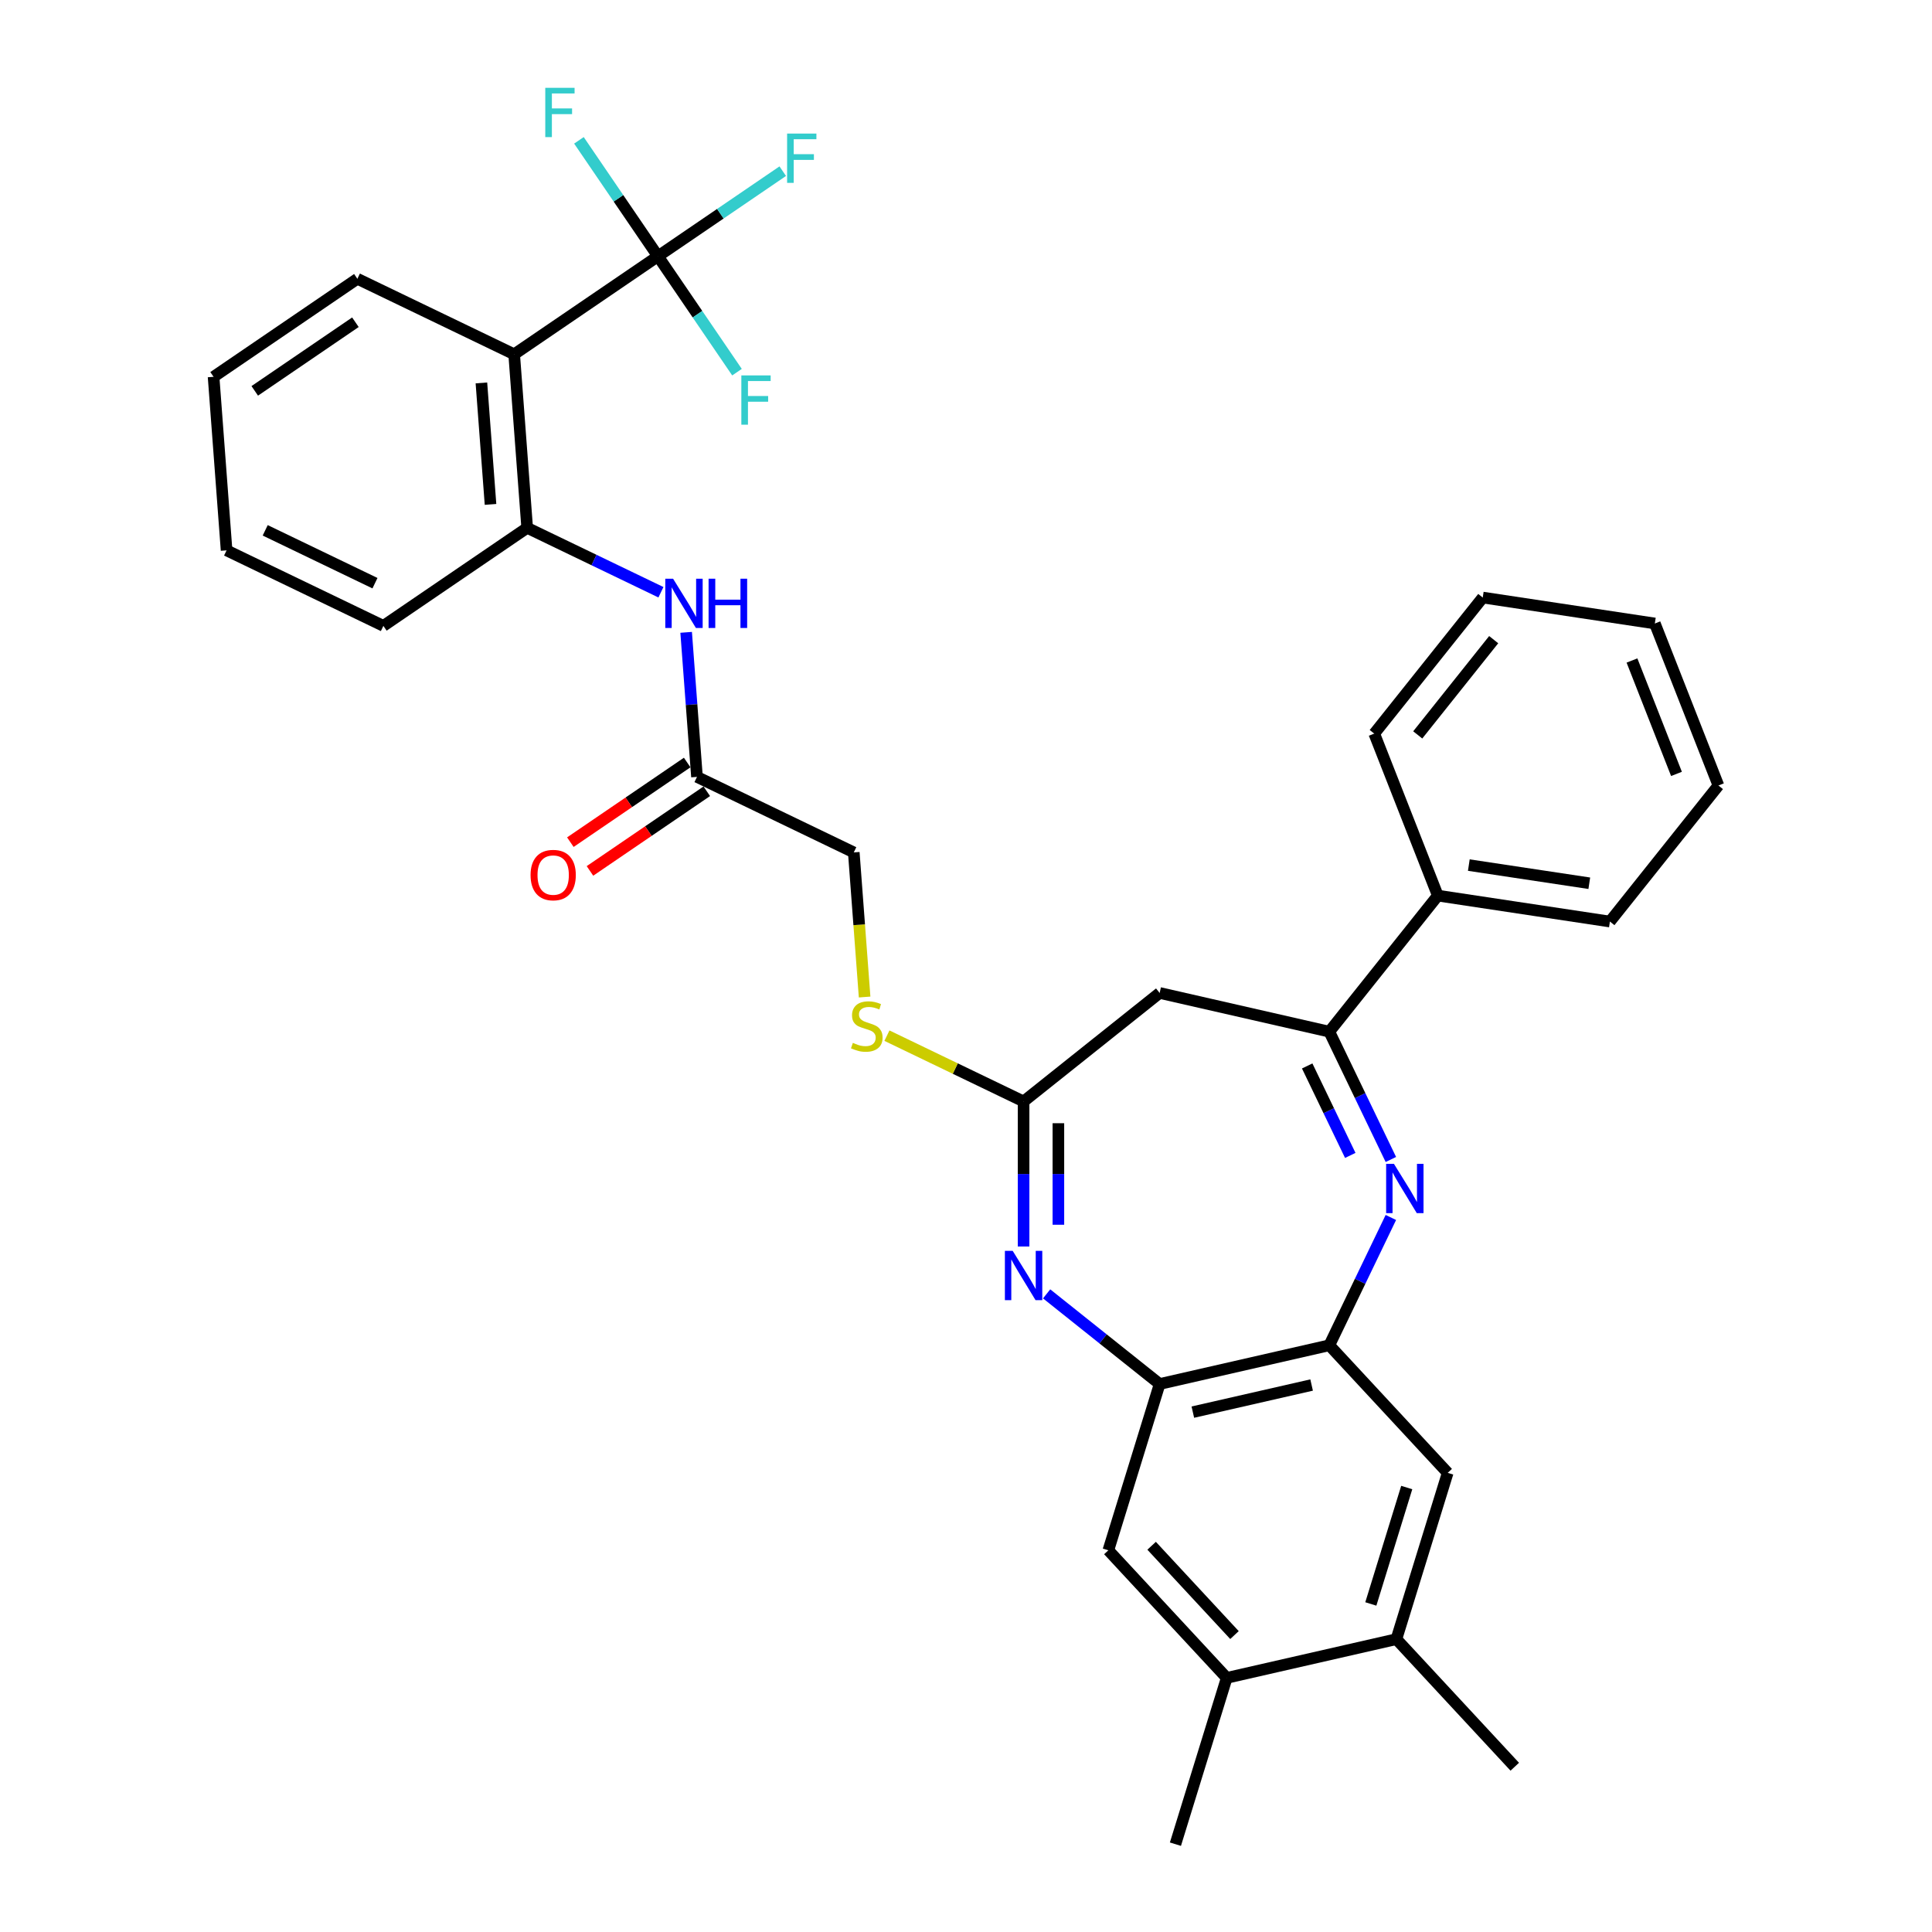<?xml version='1.0' encoding='iso-8859-1'?>
<svg version='1.1' baseProfile='full'
              xmlns='http://www.w3.org/2000/svg'
                      xmlns:rdkit='http://www.rdkit.org/xml'
                      xmlns:xlink='http://www.w3.org/1999/xlink'
                  xml:space='preserve'
width='1000px' height='1000px' viewBox='0 0 1000 1000'>
<!-- END OF HEADER -->
<rect style='opacity:1.0;fill:#FFFFFF;stroke:none' width='1000' height='1000' x='0' y='0'> </rect>
<path class='bond-1' d='M 719.909,600.147 L 703.981,567.072' style='fill:none;fill-rule:evenodd;stroke:#0000FF;stroke-width:6px;stroke-linecap:butt;stroke-linejoin:miter;stroke-opacity:1' />
<path class='bond-1' d='M 703.981,567.072 L 688.052,533.996' style='fill:none;fill-rule:evenodd;stroke:#000000;stroke-width:6px;stroke-linecap:butt;stroke-linejoin:miter;stroke-opacity:1' />
<path class='bond-1' d='M 698.899,598.041 L 687.749,574.888' style='fill:none;fill-rule:evenodd;stroke:#0000FF;stroke-width:6px;stroke-linecap:butt;stroke-linejoin:miter;stroke-opacity:1' />
<path class='bond-1' d='M 687.749,574.888 L 676.599,551.735' style='fill:none;fill-rule:evenodd;stroke:#000000;stroke-width:6px;stroke-linecap:butt;stroke-linejoin:miter;stroke-opacity:1' />
<path class='bond-4' d='M 719.909,630.162 L 703.981,663.237' style='fill:none;fill-rule:evenodd;stroke:#0000FF;stroke-width:6px;stroke-linecap:butt;stroke-linejoin:miter;stroke-opacity:1' />
<path class='bond-4' d='M 703.981,663.237 L 688.052,696.313' style='fill:none;fill-rule:evenodd;stroke:#000000;stroke-width:6px;stroke-linecap:butt;stroke-linejoin:miter;stroke-opacity:1' />
<path class='bond-0' d='M 541.731,669.705 L 570.981,693.032' style='fill:none;fill-rule:evenodd;stroke:#0000FF;stroke-width:6px;stroke-linecap:butt;stroke-linejoin:miter;stroke-opacity:1' />
<path class='bond-0' d='M 570.981,693.032 L 600.231,716.358' style='fill:none;fill-rule:evenodd;stroke:#000000;stroke-width:6px;stroke-linecap:butt;stroke-linejoin:miter;stroke-opacity:1' />
<path class='bond-33' d='M 529.804,645.187 L 529.804,607.651' style='fill:none;fill-rule:evenodd;stroke:#0000FF;stroke-width:6px;stroke-linecap:butt;stroke-linejoin:miter;stroke-opacity:1' />
<path class='bond-33' d='M 529.804,607.651 L 529.804,570.115' style='fill:none;fill-rule:evenodd;stroke:#000000;stroke-width:6px;stroke-linecap:butt;stroke-linejoin:miter;stroke-opacity:1' />
<path class='bond-33' d='M 547.82,633.926 L 547.82,607.651' style='fill:none;fill-rule:evenodd;stroke:#0000FF;stroke-width:6px;stroke-linecap:butt;stroke-linejoin:miter;stroke-opacity:1' />
<path class='bond-33' d='M 547.82,607.651 L 547.82,581.376' style='fill:none;fill-rule:evenodd;stroke:#000000;stroke-width:6px;stroke-linecap:butt;stroke-linejoin:miter;stroke-opacity:1' />
<path class='bond-7' d='M 688.052,533.996 L 600.231,513.951' style='fill:none;fill-rule:evenodd;stroke:#000000;stroke-width:6px;stroke-linecap:butt;stroke-linejoin:miter;stroke-opacity:1' />
<path class='bond-16' d='M 688.052,533.996 L 744.216,463.569' style='fill:none;fill-rule:evenodd;stroke:#000000;stroke-width:6px;stroke-linecap:butt;stroke-linejoin:miter;stroke-opacity:1' />
<path class='bond-2' d='M 340.56,132.637 L 266.133,183.38' style='fill:none;fill-rule:evenodd;stroke:#000000;stroke-width:6px;stroke-linecap:butt;stroke-linejoin:miter;stroke-opacity:1' />
<path class='bond-18' d='M 340.56,132.637 L 372.856,110.618' style='fill:none;fill-rule:evenodd;stroke:#000000;stroke-width:6px;stroke-linecap:butt;stroke-linejoin:miter;stroke-opacity:1' />
<path class='bond-18' d='M 372.856,110.618 L 405.151,88.6' style='fill:none;fill-rule:evenodd;stroke:#33CCCC;stroke-width:6px;stroke-linecap:butt;stroke-linejoin:miter;stroke-opacity:1' />
<path class='bond-19' d='M 340.56,132.637 L 320.107,102.637' style='fill:none;fill-rule:evenodd;stroke:#000000;stroke-width:6px;stroke-linecap:butt;stroke-linejoin:miter;stroke-opacity:1' />
<path class='bond-19' d='M 320.107,102.637 L 299.653,72.638' style='fill:none;fill-rule:evenodd;stroke:#33CCCC;stroke-width:6px;stroke-linecap:butt;stroke-linejoin:miter;stroke-opacity:1' />
<path class='bond-20' d='M 340.56,132.637 L 361.014,162.637' style='fill:none;fill-rule:evenodd;stroke:#000000;stroke-width:6px;stroke-linecap:butt;stroke-linejoin:miter;stroke-opacity:1' />
<path class='bond-20' d='M 361.014,162.637 L 381.467,192.636' style='fill:none;fill-rule:evenodd;stroke:#33CCCC;stroke-width:6px;stroke-linecap:butt;stroke-linejoin:miter;stroke-opacity:1' />
<path class='bond-3' d='M 266.133,183.38 L 272.865,273.208' style='fill:none;fill-rule:evenodd;stroke:#000000;stroke-width:6px;stroke-linecap:butt;stroke-linejoin:miter;stroke-opacity:1' />
<path class='bond-3' d='M 249.177,198.201 L 253.89,261.08' style='fill:none;fill-rule:evenodd;stroke:#000000;stroke-width:6px;stroke-linecap:butt;stroke-linejoin:miter;stroke-opacity:1' />
<path class='bond-22' d='M 266.133,183.38 L 184.975,144.296' style='fill:none;fill-rule:evenodd;stroke:#000000;stroke-width:6px;stroke-linecap:butt;stroke-linejoin:miter;stroke-opacity:1' />
<path class='bond-6' d='M 688.052,696.313 L 600.231,716.358' style='fill:none;fill-rule:evenodd;stroke:#000000;stroke-width:6px;stroke-linecap:butt;stroke-linejoin:miter;stroke-opacity:1' />
<path class='bond-6' d='M 678.888,716.884 L 617.413,730.915' style='fill:none;fill-rule:evenodd;stroke:#000000;stroke-width:6px;stroke-linecap:butt;stroke-linejoin:miter;stroke-opacity:1' />
<path class='bond-10' d='M 688.052,696.313 L 749.322,762.346' style='fill:none;fill-rule:evenodd;stroke:#000000;stroke-width:6px;stroke-linecap:butt;stroke-linejoin:miter;stroke-opacity:1' />
<path class='bond-5' d='M 529.804,570.115 L 600.231,513.951' style='fill:none;fill-rule:evenodd;stroke:#000000;stroke-width:6px;stroke-linecap:butt;stroke-linejoin:miter;stroke-opacity:1' />
<path class='bond-15' d='M 529.804,570.115 L 494.441,553.085' style='fill:none;fill-rule:evenodd;stroke:#000000;stroke-width:6px;stroke-linecap:butt;stroke-linejoin:miter;stroke-opacity:1' />
<path class='bond-15' d='M 494.441,553.085 L 459.077,536.054' style='fill:none;fill-rule:evenodd;stroke:#CCCC00;stroke-width:6px;stroke-linecap:butt;stroke-linejoin:miter;stroke-opacity:1' />
<path class='bond-11' d='M 600.231,716.358 L 573.68,802.435' style='fill:none;fill-rule:evenodd;stroke:#000000;stroke-width:6px;stroke-linecap:butt;stroke-linejoin:miter;stroke-opacity:1' />
<path class='bond-8' d='M 272.865,273.208 L 307.481,289.878' style='fill:none;fill-rule:evenodd;stroke:#000000;stroke-width:6px;stroke-linecap:butt;stroke-linejoin:miter;stroke-opacity:1' />
<path class='bond-8' d='M 307.481,289.878 L 342.097,306.548' style='fill:none;fill-rule:evenodd;stroke:#0000FF;stroke-width:6px;stroke-linecap:butt;stroke-linejoin:miter;stroke-opacity:1' />
<path class='bond-23' d='M 272.865,273.208 L 198.438,323.951' style='fill:none;fill-rule:evenodd;stroke:#000000;stroke-width:6px;stroke-linecap:butt;stroke-linejoin:miter;stroke-opacity:1' />
<path class='bond-9' d='M 355.148,327.299 L 357.952,364.709' style='fill:none;fill-rule:evenodd;stroke:#0000FF;stroke-width:6px;stroke-linecap:butt;stroke-linejoin:miter;stroke-opacity:1' />
<path class='bond-9' d='M 357.952,364.709 L 360.755,402.119' style='fill:none;fill-rule:evenodd;stroke:#000000;stroke-width:6px;stroke-linecap:butt;stroke-linejoin:miter;stroke-opacity:1' />
<path class='bond-14' d='M 749.322,762.346 L 722.77,848.423' style='fill:none;fill-rule:evenodd;stroke:#000000;stroke-width:6px;stroke-linecap:butt;stroke-linejoin:miter;stroke-opacity:1' />
<path class='bond-14' d='M 728.123,769.947 L 709.538,830.202' style='fill:none;fill-rule:evenodd;stroke:#000000;stroke-width:6px;stroke-linecap:butt;stroke-linejoin:miter;stroke-opacity:1' />
<path class='bond-34' d='M 573.68,802.435 L 634.949,868.468' style='fill:none;fill-rule:evenodd;stroke:#000000;stroke-width:6px;stroke-linecap:butt;stroke-linejoin:miter;stroke-opacity:1' />
<path class='bond-34' d='M 596.077,800.086 L 638.966,846.309' style='fill:none;fill-rule:evenodd;stroke:#000000;stroke-width:6px;stroke-linecap:butt;stroke-linejoin:miter;stroke-opacity:1' />
<path class='bond-12' d='M 360.755,402.119 L 441.914,441.203' style='fill:none;fill-rule:evenodd;stroke:#000000;stroke-width:6px;stroke-linecap:butt;stroke-linejoin:miter;stroke-opacity:1' />
<path class='bond-17' d='M 355.681,394.677 L 325.449,415.289' style='fill:none;fill-rule:evenodd;stroke:#000000;stroke-width:6px;stroke-linecap:butt;stroke-linejoin:miter;stroke-opacity:1' />
<path class='bond-17' d='M 325.449,415.289 L 295.216,435.901' style='fill:none;fill-rule:evenodd;stroke:#FF0000;stroke-width:6px;stroke-linecap:butt;stroke-linejoin:miter;stroke-opacity:1' />
<path class='bond-17' d='M 365.83,409.562 L 335.597,430.174' style='fill:none;fill-rule:evenodd;stroke:#000000;stroke-width:6px;stroke-linecap:butt;stroke-linejoin:miter;stroke-opacity:1' />
<path class='bond-17' d='M 335.597,430.174 L 305.365,450.786' style='fill:none;fill-rule:evenodd;stroke:#FF0000;stroke-width:6px;stroke-linecap:butt;stroke-linejoin:miter;stroke-opacity:1' />
<path class='bond-13' d='M 634.949,868.468 L 722.77,848.423' style='fill:none;fill-rule:evenodd;stroke:#000000;stroke-width:6px;stroke-linecap:butt;stroke-linejoin:miter;stroke-opacity:1' />
<path class='bond-24' d='M 634.949,868.468 L 608.398,954.545' style='fill:none;fill-rule:evenodd;stroke:#000000;stroke-width:6px;stroke-linecap:butt;stroke-linejoin:miter;stroke-opacity:1' />
<path class='bond-25' d='M 722.77,848.423 L 784.04,914.456' style='fill:none;fill-rule:evenodd;stroke:#000000;stroke-width:6px;stroke-linecap:butt;stroke-linejoin:miter;stroke-opacity:1' />
<path class='bond-21' d='M 447.524,516.06 L 444.719,478.631' style='fill:none;fill-rule:evenodd;stroke:#CCCC00;stroke-width:6px;stroke-linecap:butt;stroke-linejoin:miter;stroke-opacity:1' />
<path class='bond-21' d='M 444.719,478.631 L 441.914,441.203' style='fill:none;fill-rule:evenodd;stroke:#000000;stroke-width:6px;stroke-linecap:butt;stroke-linejoin:miter;stroke-opacity:1' />
<path class='bond-26' d='M 744.216,463.569 L 833.289,476.995' style='fill:none;fill-rule:evenodd;stroke:#000000;stroke-width:6px;stroke-linecap:butt;stroke-linejoin:miter;stroke-opacity:1' />
<path class='bond-26' d='M 760.262,447.768 L 822.613,457.166' style='fill:none;fill-rule:evenodd;stroke:#000000;stroke-width:6px;stroke-linecap:butt;stroke-linejoin:miter;stroke-opacity:1' />
<path class='bond-27' d='M 744.216,463.569 L 711.306,379.716' style='fill:none;fill-rule:evenodd;stroke:#000000;stroke-width:6px;stroke-linecap:butt;stroke-linejoin:miter;stroke-opacity:1' />
<path class='bond-36' d='M 184.975,144.296 L 110.547,195.04' style='fill:none;fill-rule:evenodd;stroke:#000000;stroke-width:6px;stroke-linecap:butt;stroke-linejoin:miter;stroke-opacity:1' />
<path class='bond-36' d='M 183.959,166.793 L 131.86,202.314' style='fill:none;fill-rule:evenodd;stroke:#000000;stroke-width:6px;stroke-linecap:butt;stroke-linejoin:miter;stroke-opacity:1' />
<path class='bond-29' d='M 198.438,323.951 L 117.279,284.867' style='fill:none;fill-rule:evenodd;stroke:#000000;stroke-width:6px;stroke-linecap:butt;stroke-linejoin:miter;stroke-opacity:1' />
<path class='bond-29' d='M 194.081,301.857 L 137.27,274.498' style='fill:none;fill-rule:evenodd;stroke:#000000;stroke-width:6px;stroke-linecap:butt;stroke-linejoin:miter;stroke-opacity:1' />
<path class='bond-30' d='M 833.289,476.995 L 889.453,406.568' style='fill:none;fill-rule:evenodd;stroke:#000000;stroke-width:6px;stroke-linecap:butt;stroke-linejoin:miter;stroke-opacity:1' />
<path class='bond-31' d='M 711.306,379.716 L 767.47,309.289' style='fill:none;fill-rule:evenodd;stroke:#000000;stroke-width:6px;stroke-linecap:butt;stroke-linejoin:miter;stroke-opacity:1' />
<path class='bond-31' d='M 733.816,380.385 L 773.13,331.086' style='fill:none;fill-rule:evenodd;stroke:#000000;stroke-width:6px;stroke-linecap:butt;stroke-linejoin:miter;stroke-opacity:1' />
<path class='bond-28' d='M 110.547,195.04 L 117.279,284.867' style='fill:none;fill-rule:evenodd;stroke:#000000;stroke-width:6px;stroke-linecap:butt;stroke-linejoin:miter;stroke-opacity:1' />
<path class='bond-35' d='M 889.453,406.568 L 856.543,322.715' style='fill:none;fill-rule:evenodd;stroke:#000000;stroke-width:6px;stroke-linecap:butt;stroke-linejoin:miter;stroke-opacity:1' />
<path class='bond-35' d='M 867.746,400.572 L 844.709,341.875' style='fill:none;fill-rule:evenodd;stroke:#000000;stroke-width:6px;stroke-linecap:butt;stroke-linejoin:miter;stroke-opacity:1' />
<path class='bond-32' d='M 767.47,309.289 L 856.543,322.715' style='fill:none;fill-rule:evenodd;stroke:#000000;stroke-width:6px;stroke-linecap:butt;stroke-linejoin:miter;stroke-opacity:1' />
<path  class='atom-0' d='M 721.497 602.399
L 729.857 615.911
Q 730.685 617.244, 732.018 619.658
Q 733.352 622.073, 733.424 622.217
L 733.424 602.399
L 736.811 602.399
L 736.811 627.91
L 733.316 627.91
L 724.344 613.137
Q 723.299 611.407, 722.182 609.425
Q 721.101 607.444, 720.776 606.831
L 720.776 627.91
L 717.462 627.91
L 717.462 602.399
L 721.497 602.399
' fill='#0000FF'/>
<path  class='atom-1' d='M 524.165 647.439
L 532.525 660.951
Q 533.353 662.284, 534.687 664.698
Q 536.02 667.112, 536.092 667.256
L 536.092 647.439
L 539.479 647.439
L 539.479 672.949
L 535.984 672.949
L 527.012 658.176
Q 525.967 656.447, 524.85 654.465
Q 523.769 652.483, 523.445 651.871
L 523.445 672.949
L 520.13 672.949
L 520.13 647.439
L 524.165 647.439
' fill='#0000FF'/>
<path  class='atom-10' d='M 348.385 299.537
L 356.744 313.049
Q 357.573 314.382, 358.906 316.796
Q 360.239 319.21, 360.311 319.354
L 360.311 299.537
L 363.698 299.537
L 363.698 325.047
L 360.203 325.047
L 351.231 310.274
Q 350.186 308.545, 349.069 306.563
Q 347.988 304.581, 347.664 303.969
L 347.664 325.047
L 344.349 325.047
L 344.349 299.537
L 348.385 299.537
' fill='#0000FF'/>
<path  class='atom-10' d='M 366.761 299.537
L 370.22 299.537
L 370.22 310.382
L 383.263 310.382
L 383.263 299.537
L 386.722 299.537
L 386.722 325.047
L 383.263 325.047
L 383.263 313.265
L 370.22 313.265
L 370.22 325.047
L 366.761 325.047
L 366.761 299.537
' fill='#0000FF'/>
<path  class='atom-16' d='M 441.439 539.787
Q 441.728 539.895, 442.917 540.399
Q 444.106 540.904, 445.403 541.228
Q 446.736 541.516, 448.033 541.516
Q 450.447 541.516, 451.852 540.363
Q 453.258 539.174, 453.258 537.12
Q 453.258 535.715, 452.537 534.85
Q 451.852 533.985, 450.771 533.517
Q 449.691 533.049, 447.889 532.508
Q 445.619 531.824, 444.25 531.175
Q 442.917 530.526, 441.944 529.157
Q 441.007 527.788, 441.007 525.482
Q 441.007 522.275, 443.169 520.293
Q 445.367 518.312, 449.691 518.312
Q 452.645 518.312, 455.996 519.717
L 455.167 522.491
Q 452.105 521.23, 449.799 521.23
Q 447.312 521.23, 445.943 522.275
Q 444.574 523.284, 444.61 525.05
Q 444.61 526.419, 445.295 527.248
Q 446.015 528.076, 447.024 528.545
Q 448.069 529.013, 449.799 529.554
Q 452.105 530.274, 453.474 530.995
Q 454.843 531.715, 455.816 533.193
Q 456.825 534.634, 456.825 537.12
Q 456.825 540.651, 454.447 542.561
Q 452.105 544.435, 448.177 544.435
Q 445.907 544.435, 444.178 543.93
Q 442.484 543.462, 440.466 542.633
L 441.439 539.787
' fill='#CCCC00'/>
<path  class='atom-18' d='M 274.618 452.935
Q 274.618 446.81, 277.645 443.387
Q 280.671 439.964, 286.328 439.964
Q 291.985 439.964, 295.012 443.387
Q 298.038 446.81, 298.038 452.935
Q 298.038 459.132, 294.976 462.664
Q 291.913 466.159, 286.328 466.159
Q 280.707 466.159, 277.645 462.664
Q 274.618 459.168, 274.618 452.935
M 286.328 463.276
Q 290.22 463.276, 292.309 460.682
Q 294.435 458.051, 294.435 452.935
Q 294.435 447.927, 292.309 445.404
Q 290.22 442.846, 286.328 442.846
Q 282.437 442.846, 280.311 445.368
Q 278.221 447.891, 278.221 452.935
Q 278.221 458.087, 280.311 460.682
Q 282.437 463.276, 286.328 463.276
' fill='#FF0000'/>
<path  class='atom-19' d='M 407.403 69.138
L 422.572 69.138
L 422.572 72.057
L 410.826 72.057
L 410.826 79.803
L 421.275 79.803
L 421.275 82.758
L 410.826 82.758
L 410.826 94.649
L 407.403 94.649
L 407.403 69.138
' fill='#33CCCC'/>
<path  class='atom-20' d='M 282.232 45.455
L 297.401 45.455
L 297.401 48.373
L 285.655 48.373
L 285.655 56.12
L 296.104 56.12
L 296.104 59.075
L 285.655 59.075
L 285.655 70.965
L 282.232 70.965
L 282.232 45.455
' fill='#33CCCC'/>
<path  class='atom-21' d='M 383.719 194.309
L 398.889 194.309
L 398.889 197.227
L 387.142 197.227
L 387.142 204.974
L 397.591 204.974
L 397.591 207.929
L 387.142 207.929
L 387.142 219.819
L 383.719 219.819
L 383.719 194.309
' fill='#33CCCC'/>
</svg>
